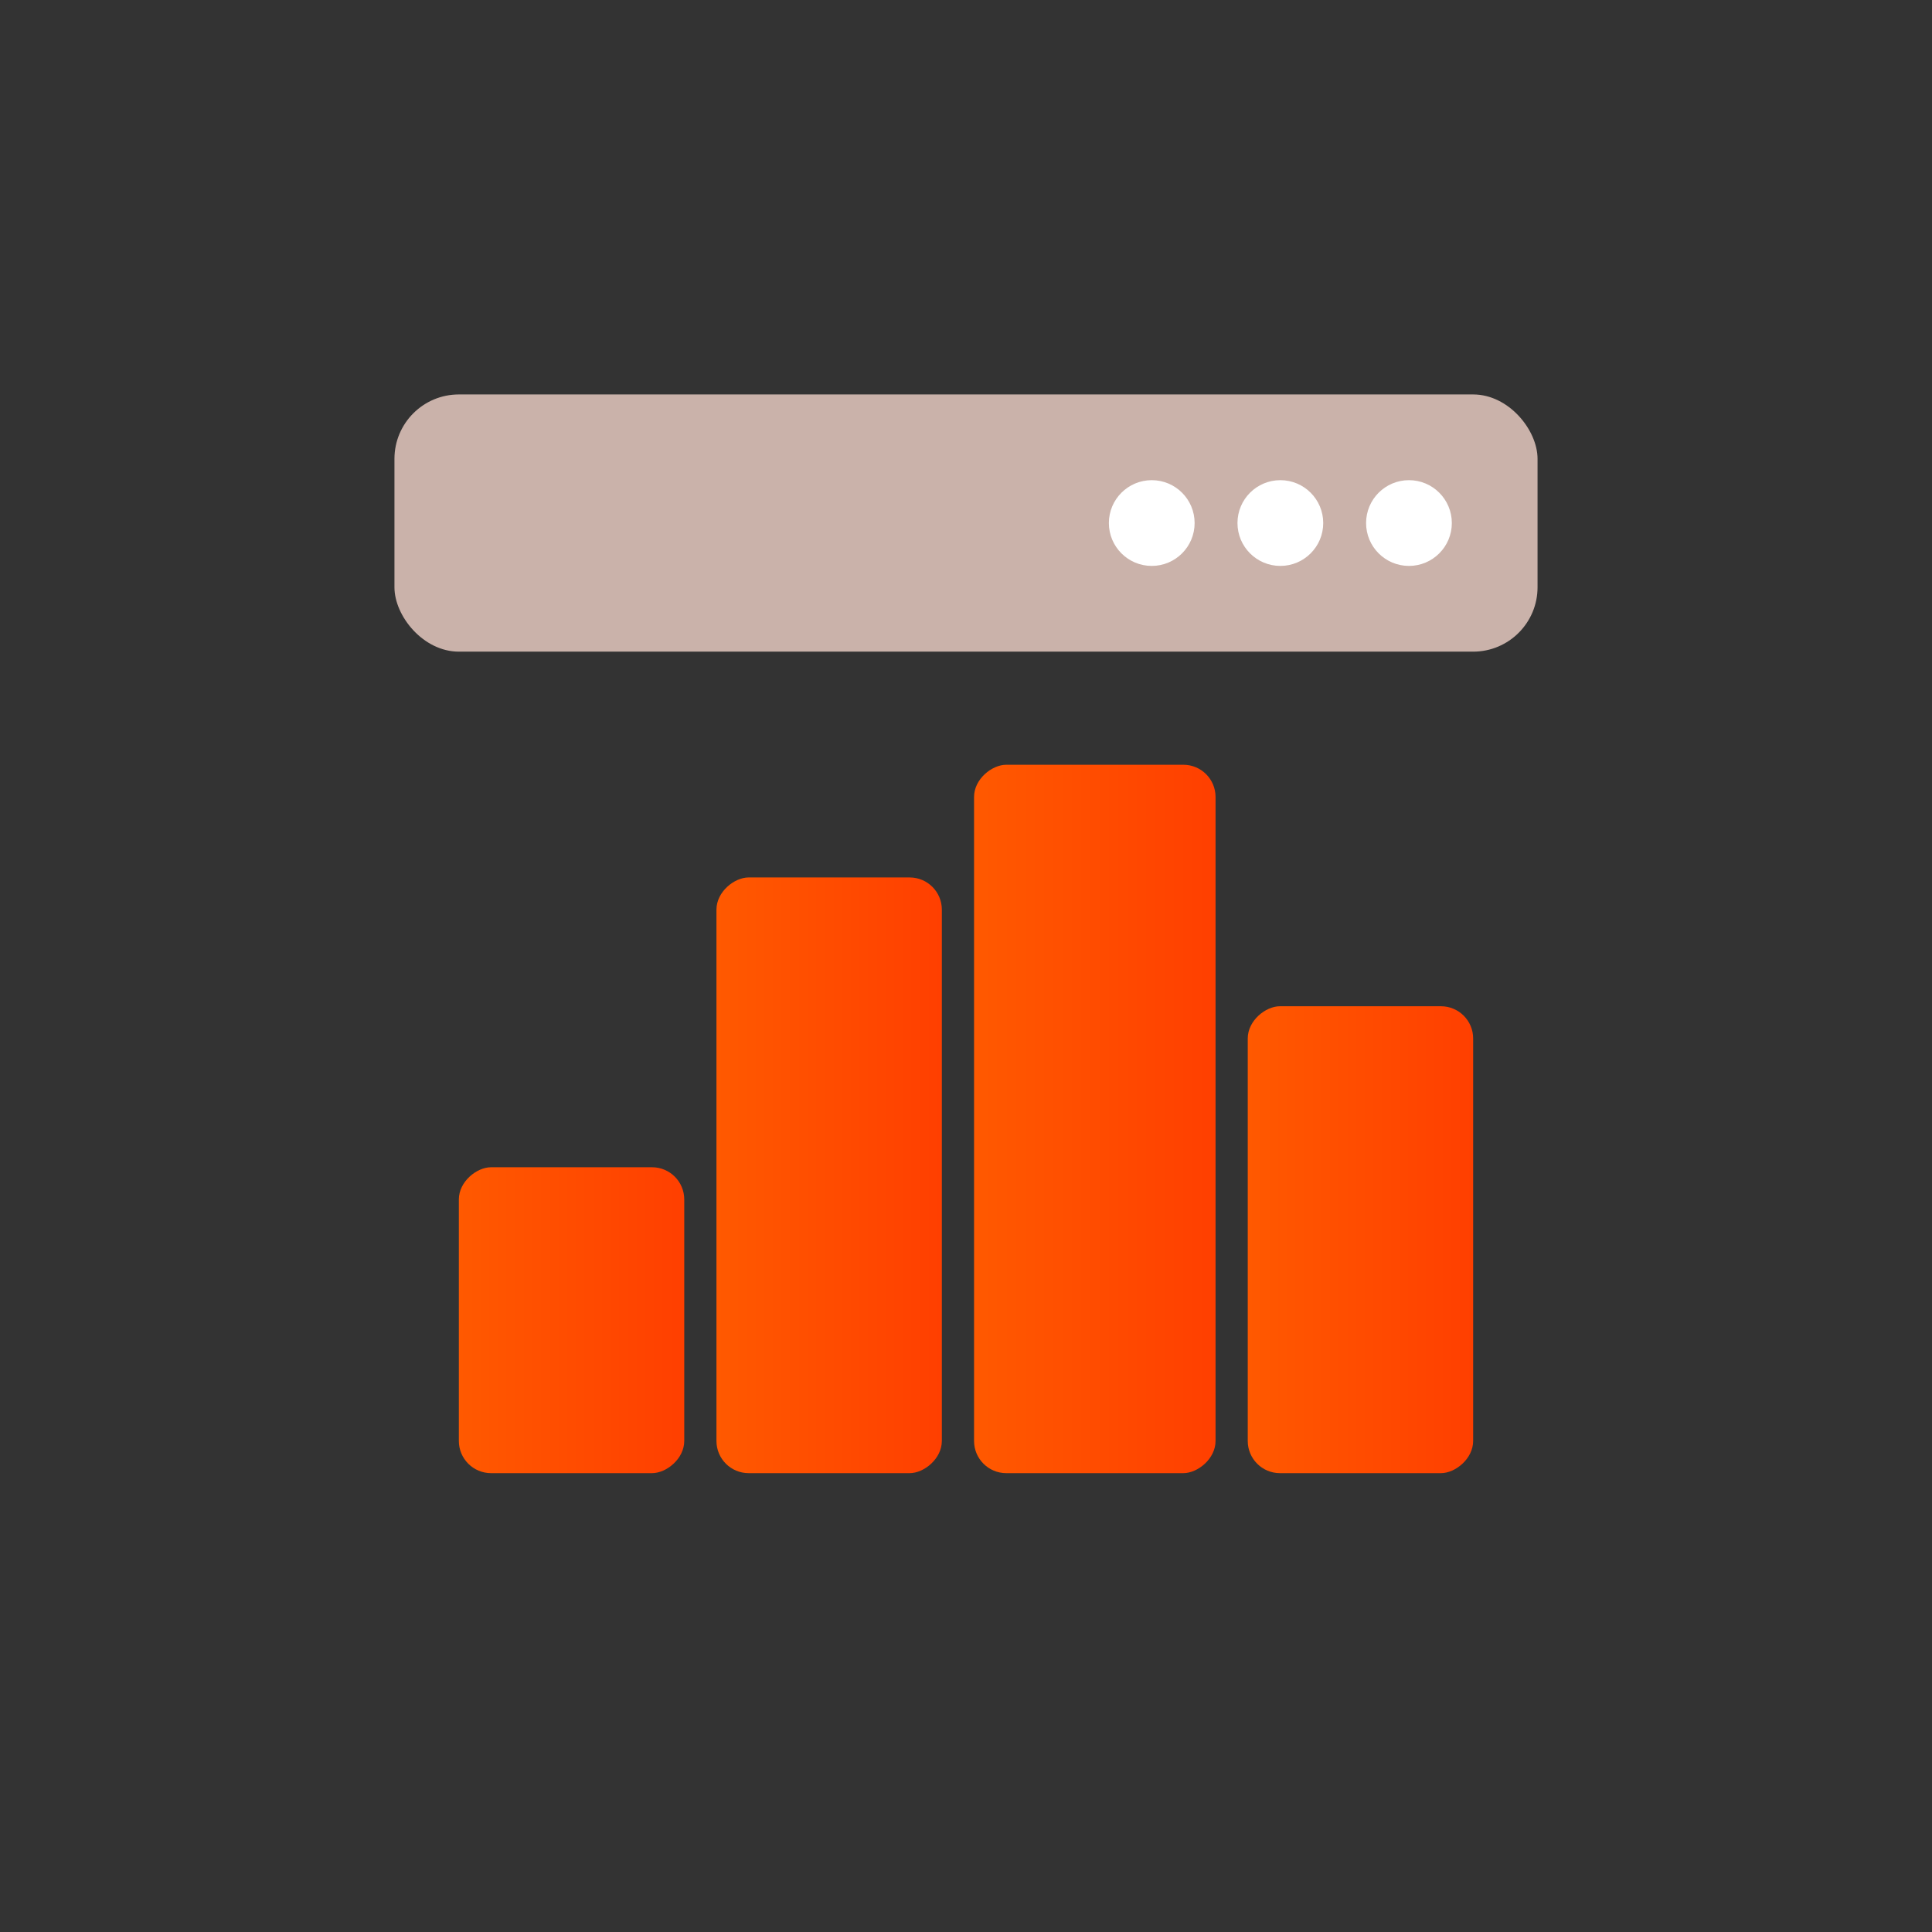 <svg width="120" height="120" viewBox="0 0 120 120" fill="none" xmlns="http://www.w3.org/2000/svg">
<rect x="0" y="0" width="120" height="120" fill="#333333" stroke="none"/>
<rect x="25.5" y="25.5" width="69" height="69" rx="3" stroke="#CAB2AA" stroke-width="../2.html"/>
<rect x="24.5" y="24.5" width="71" height="15.975" rx="4" fill="#CAB2AA"/>
<circle cx="71.537" cy="32.487" r="2.663" fill="white"/>
<circle cx="79.525" cy="32.487" r="2.663" fill="white"/>
<circle cx="87.513" cy="32.487" r="2.663" fill="white"/>
<rect x="44.5" y="91.5" width="37" height="14" rx="2" transform="rotate(-90 44.5 91.5)" fill="url(#paint0_linear_7731_31338)"/>
<rect x="60.5" y="91.5" width="44" height="15" rx="2" transform="rotate(-90 60.5 91.5)" fill="url(#paint1_linear_7731_31338)"/>
<rect x="77.5" y="91.5" width="29" height="14" rx="2" transform="rotate(-90 77.5 91.5)" fill="url(#paint2_linear_7731_31338)"/>
<rect x="28.5" y="91.5" width="19" height="14" rx="2" transform="rotate(-90 28.5 91.5)" fill="url(#paint3_linear_7731_31338)"/>
<defs>
<linearGradient id="paint0_linear_7731_31338" x1="63" y1="91.5" x2="63" y2="105.5" gradientUnits="userSpaceOnUse">
<stop stop-color="#FF5900"/>
<stop offset="1" stop-color="#FF3F00"/>
</linearGradient>
<linearGradient id="paint1_linear_7731_31338" x1="82.5" y1="91.5" x2="82.5" y2="106.5" gradientUnits="userSpaceOnUse">
<stop stop-color="#FF5900"/>
<stop offset="1" stop-color="#FF3F00"/>
</linearGradient>
<linearGradient id="paint2_linear_7731_31338" x1="92" y1="91.5" x2="92" y2="105.5" gradientUnits="userSpaceOnUse">
<stop stop-color="#FF5900"/>
<stop offset="1" stop-color="#FF3F00"/>
</linearGradient>
<linearGradient id="paint3_linear_7731_31338" x1="38" y1="91.5" x2="38" y2="105.5" gradientUnits="userSpaceOnUse">
<stop stop-color="#FF5900"/>
<stop offset="1" stop-color="#FF3F00"/>
</linearGradient>
</defs>
</svg>
